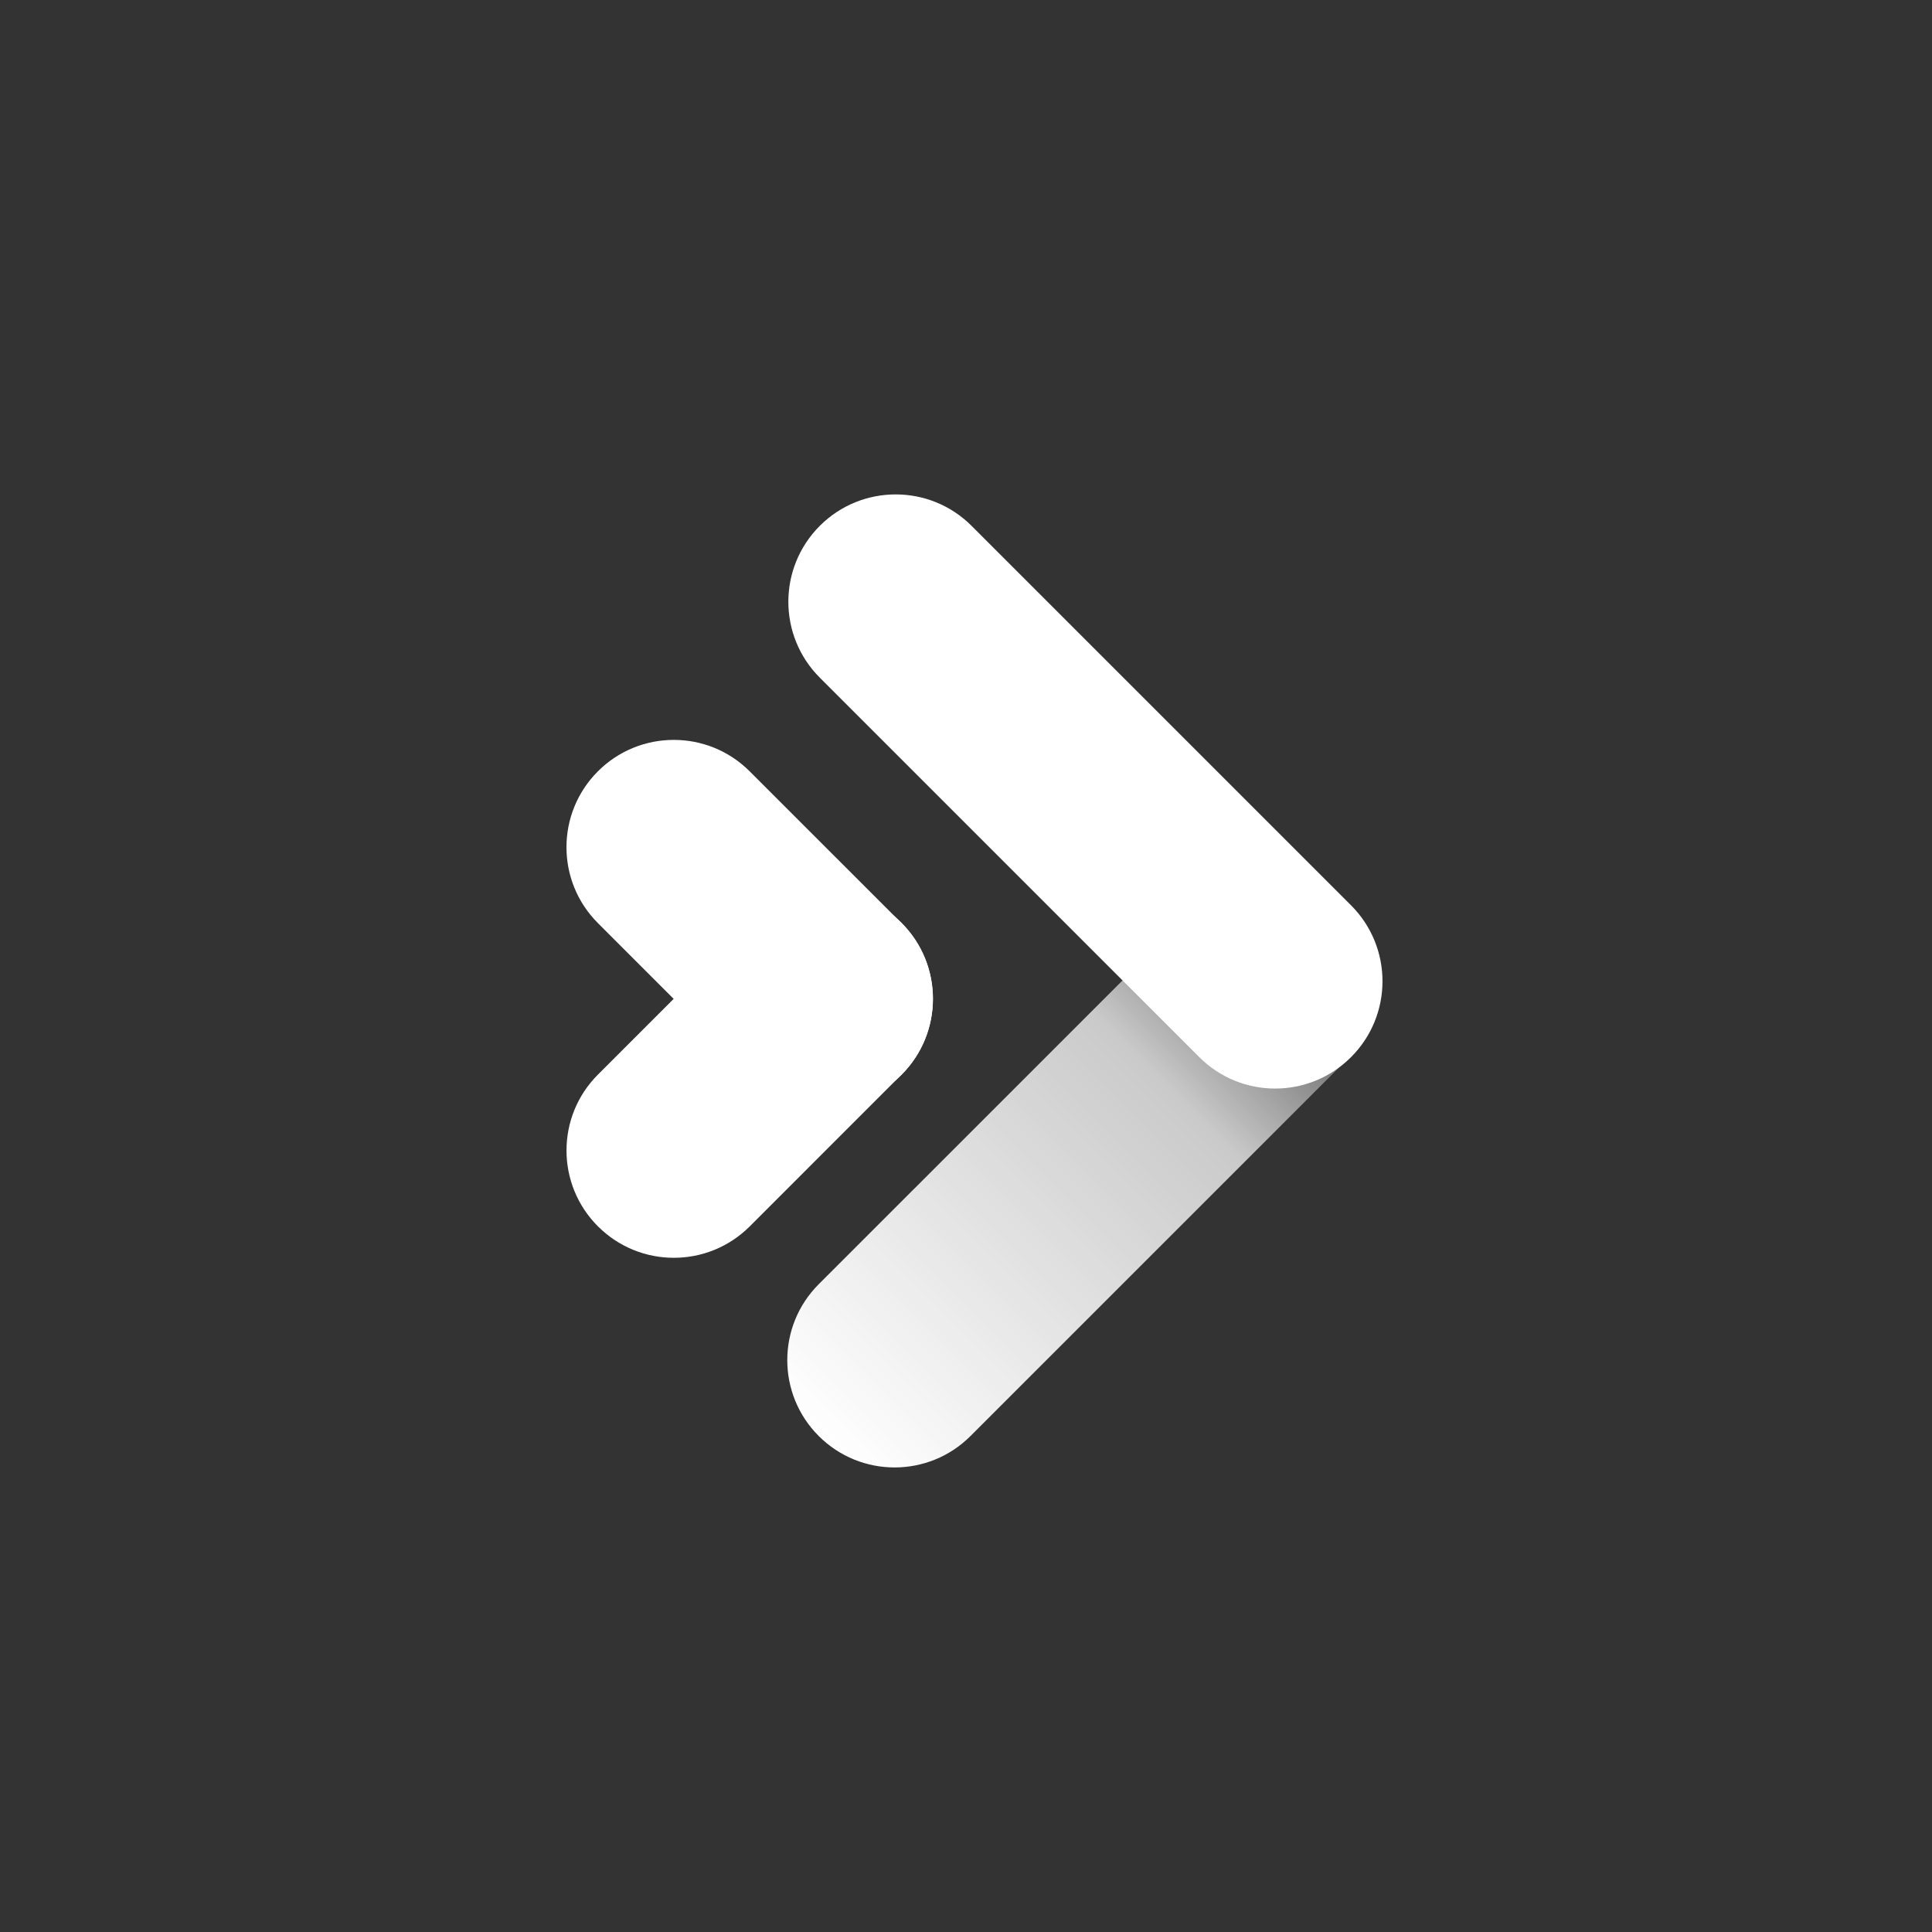 <svg width="72" height="72" viewBox="0 0 72 72" fill="none" xmlns="http://www.w3.org/2000/svg">
<rect x="0" y="0" width="72" height="72" fill="#333333" stroke="none"/>
<g clip-path="url(#clip0_3932_67576)">
<path fill-rule="evenodd" clip-rule="evenodd" d="M30.511 53.516C32.074 55.078 34.606 55.078 36.168 53.516L41.825 47.859L47.482 42.203L50.31 39.374C51.873 37.812 51.873 35.279 50.31 33.717C48.748 32.155 46.216 32.155 44.654 33.717L41.825 36.546L36.168 42.203L30.511 47.859C28.949 49.422 28.949 51.954 30.511 53.516Z" fill="url(#paint0_linear_3932_67576)"/>
<path fill-rule="evenodd" clip-rule="evenodd" d="M30.551 19.597C28.989 21.16 28.989 23.692 30.551 25.254L36.208 30.911L41.865 36.568L44.693 39.396C46.255 40.958 48.788 40.958 50.35 39.396C51.912 37.834 51.912 35.302 50.35 33.739L47.522 30.911L41.865 25.254L36.208 19.597C34.646 18.035 32.113 18.035 30.551 19.597Z" fill="white"/>
<path fill-rule="evenodd" clip-rule="evenodd" d="M27.941 34.389L22.284 40.046C20.721 41.608 20.721 44.141 22.284 45.703C23.846 47.265 26.378 47.265 27.941 45.703L33.597 40.046C35.16 38.484 35.16 35.951 33.597 34.389C32.035 32.827 29.503 32.827 27.941 34.389Z" fill="white"/>
<path fill-rule="evenodd" clip-rule="evenodd" d="M27.938 28.745L33.595 34.401C35.157 35.964 35.157 38.496 33.595 40.058C32.033 41.62 29.5 41.62 27.938 40.058L22.282 34.401C20.72 32.839 20.72 30.307 22.282 28.745C23.844 27.183 26.376 27.183 27.938 28.745Z" fill="white"/>
</g>
<defs>
<linearGradient id="paint0_linear_3932_67576" x1="30.511" y1="53.516" x2="50.31" y2="33.717" gradientUnits="userSpaceOnUse">
<stop stop-color="white"/>
<stop offset="0.656" stop-color="white" stop-opacity="0.74"/>
<stop offset="1" stop-color="white" stop-opacity="0"/>
</linearGradient>
<clipPath id="clip0_3932_67576">
<rect width="40" height="40" fill="white" transform="translate(16 16)"/>
</clipPath>
</defs>
</svg>
